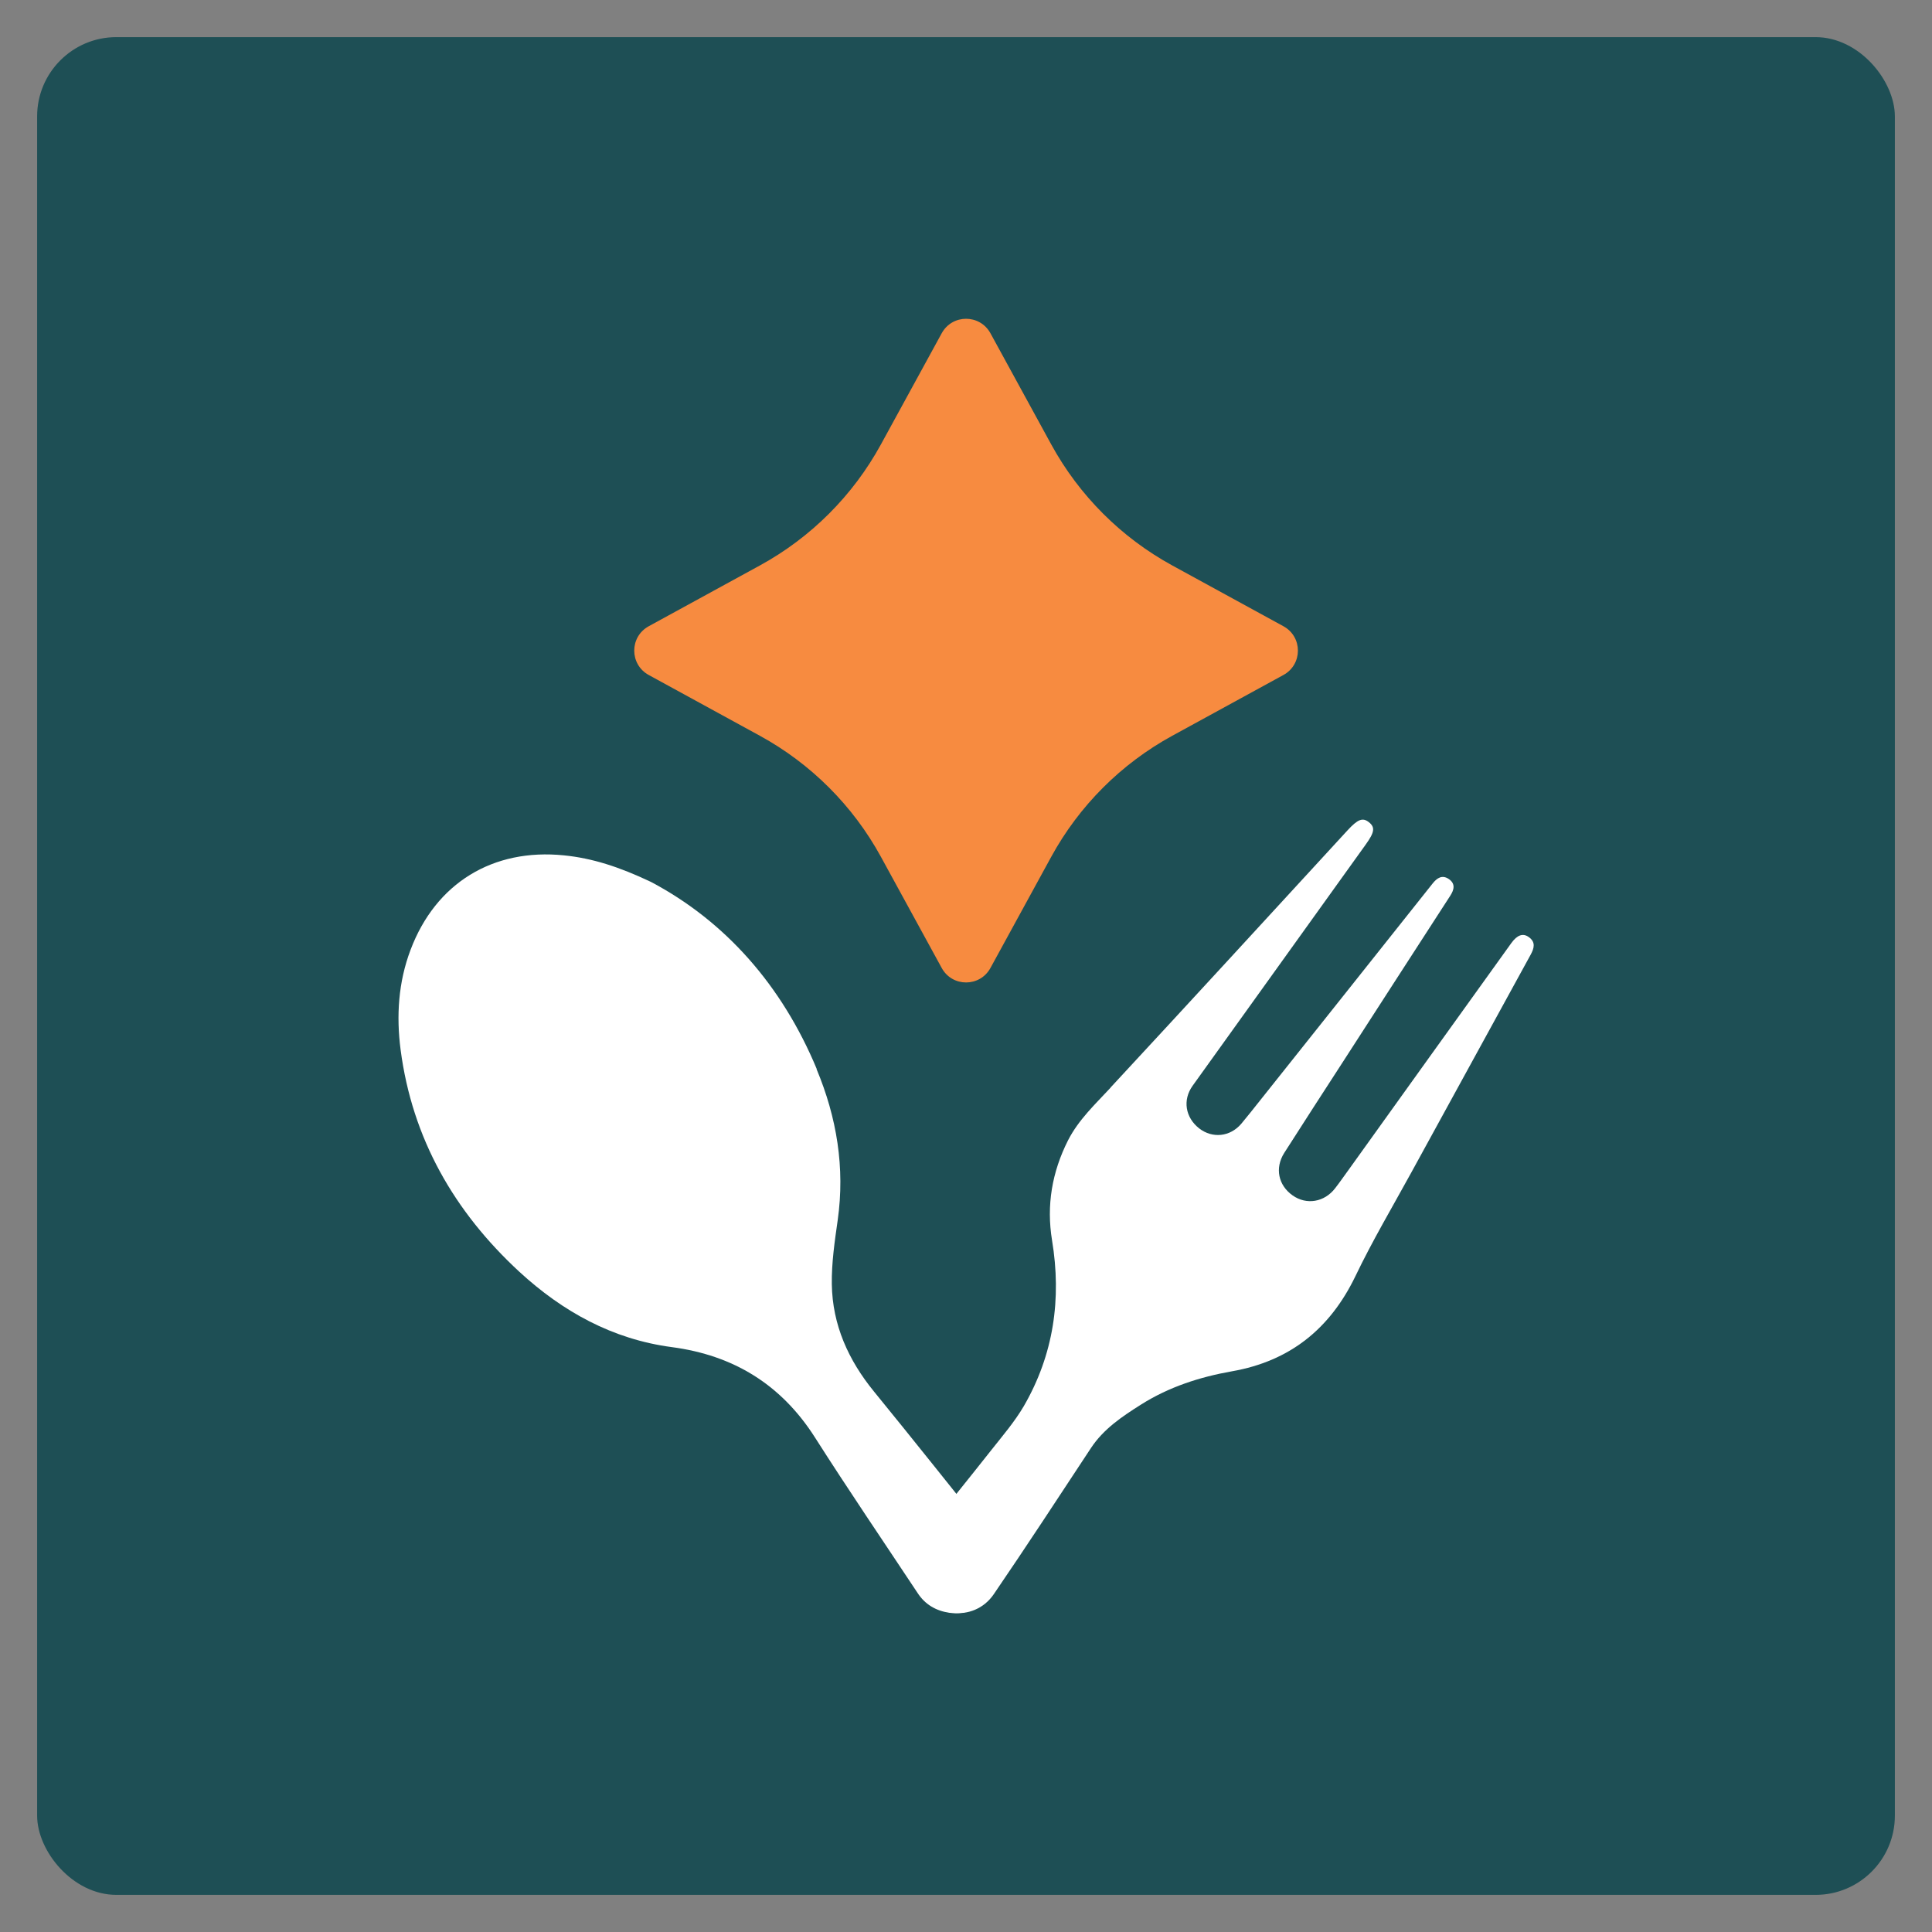 <?xml version="1.0" encoding="UTF-8"?>
<svg id="Layer_1" data-name="Layer 1" xmlns="http://www.w3.org/2000/svg" viewBox="0 0 128 128">
  <rect x="0" y="0" width="128" height="128" fill="#808080" stroke="none"/>
  <defs>
    <style>
      .cls-1 {
        fill: #fff;
      }

      .cls-2 {
        fill: #1e4f55;
      }

      .cls-3 {
        fill: #f78b40;
        fill-rule: evenodd;
      }
    </style>
  </defs>
  <rect class="cls-2" x="2.46" y="2.46" width="123.08" height="123.08" rx="5.25" ry="5.25"/>
  <g>
    <path class="cls-3" d="M65.62,22.08l4.03,7.37c1.85,3.38,4.63,6.16,8.01,8.01l7.37,4.03c1.28,.7,1.28,2.53,0,3.23l-7.37,4.03c-3.38,1.85-6.16,4.63-8.01,8.01l-4.03,7.37c-.7,1.28-2.53,1.28-3.23,0l-4.03-7.37c-1.85-3.38-4.63-6.16-8.01-8.01l-7.37-4.03c-1.28-.7-1.28-2.53,0-3.23l7.37-4.03c3.38-1.85,6.16-4.63,8.01-8.01l4.03-7.37c.7-1.28,2.53-1.28,3.23,0Z"/>
    <g>
      <path class="cls-1" d="M54.1,70.83c1.34,3.21,1.89,6.53,1.4,10.01-.2,1.4-.41,2.83-.39,4.24,.04,2.7,1.1,5.04,2.8,7.12,2.62,3.21,5.19,6.45,7.78,9.68,.8,.99,.93,2.33,.35,3.36-.64,1.14-1.91,1.79-3.15,1.61-.88-.13-1.6-.55-2.09-1.3-2.28-3.44-4.6-6.85-6.81-10.32-2.24-3.51-5.4-5.44-9.48-5.98-3.93-.52-7.23-2.35-10.1-4.99-4.32-3.99-7.1-8.83-7.87-14.72-.29-2.24-.15-4.47,.66-6.61,1.67-4.43,5.46-6.74,10.17-6.26,1.88,.19,3.65,.76,5.76,1.76,4.93,2.61,8.68,6.86,10.98,12.39Z"/>
      <path class="cls-1" d="M73.57,72.06c5.25-5.66,10.47-11.35,15.7-17.04,.69-.75,1.01-.87,1.42-.55,.43,.34,.38,.67-.22,1.5-3.82,5.32-7.64,10.64-11.46,15.97-.67,.94-.48,2.1,.44,2.82,.88,.68,2.05,.56,2.79-.31,.21-.25,.42-.51,.62-.76,4.02-5.05,8.04-10.1,12.05-15.15,.3-.38,.64-.6,1.08-.3,.45,.31,.35,.71,.09,1.11-2.38,3.67-4.75,7.35-7.12,11.02-1.3,2.01-2.6,4.01-3.88,6.02-.63,1-.39,2.14,.56,2.81,.92,.65,2.11,.45,2.82-.48,.32-.41,.61-.84,.92-1.26,3.58-4.99,7.16-9.99,10.75-14.98,.39-.54,.77-.67,1.15-.4,.47,.33,.37,.73,.13,1.17-2.63,4.8-5.26,9.6-7.89,14.4-1.26,2.3-2.6,4.56-3.73,6.92-1.69,3.49-4.35,5.61-8.16,6.28-2.15,.38-4.19,1.04-6.04,2.21-1.25,.79-2.48,1.61-3.32,2.89-2.13,3.23-4.25,6.48-6.43,9.67-1.32,1.93-4.25,1.61-5.34-.78-.37-.89-.28-1.96,.51-2.94,1.56-1.94,3.12-3.87,4.66-5.82,.75-.95,1.55-1.88,2.16-2.92,1.98-3.42,2.51-7.11,1.87-10.99-.38-2.32,0-4.52,1.06-6.62,.7-1.37,1.8-2.39,2.82-3.49Z"/>
    </g>
  </g>
</svg>